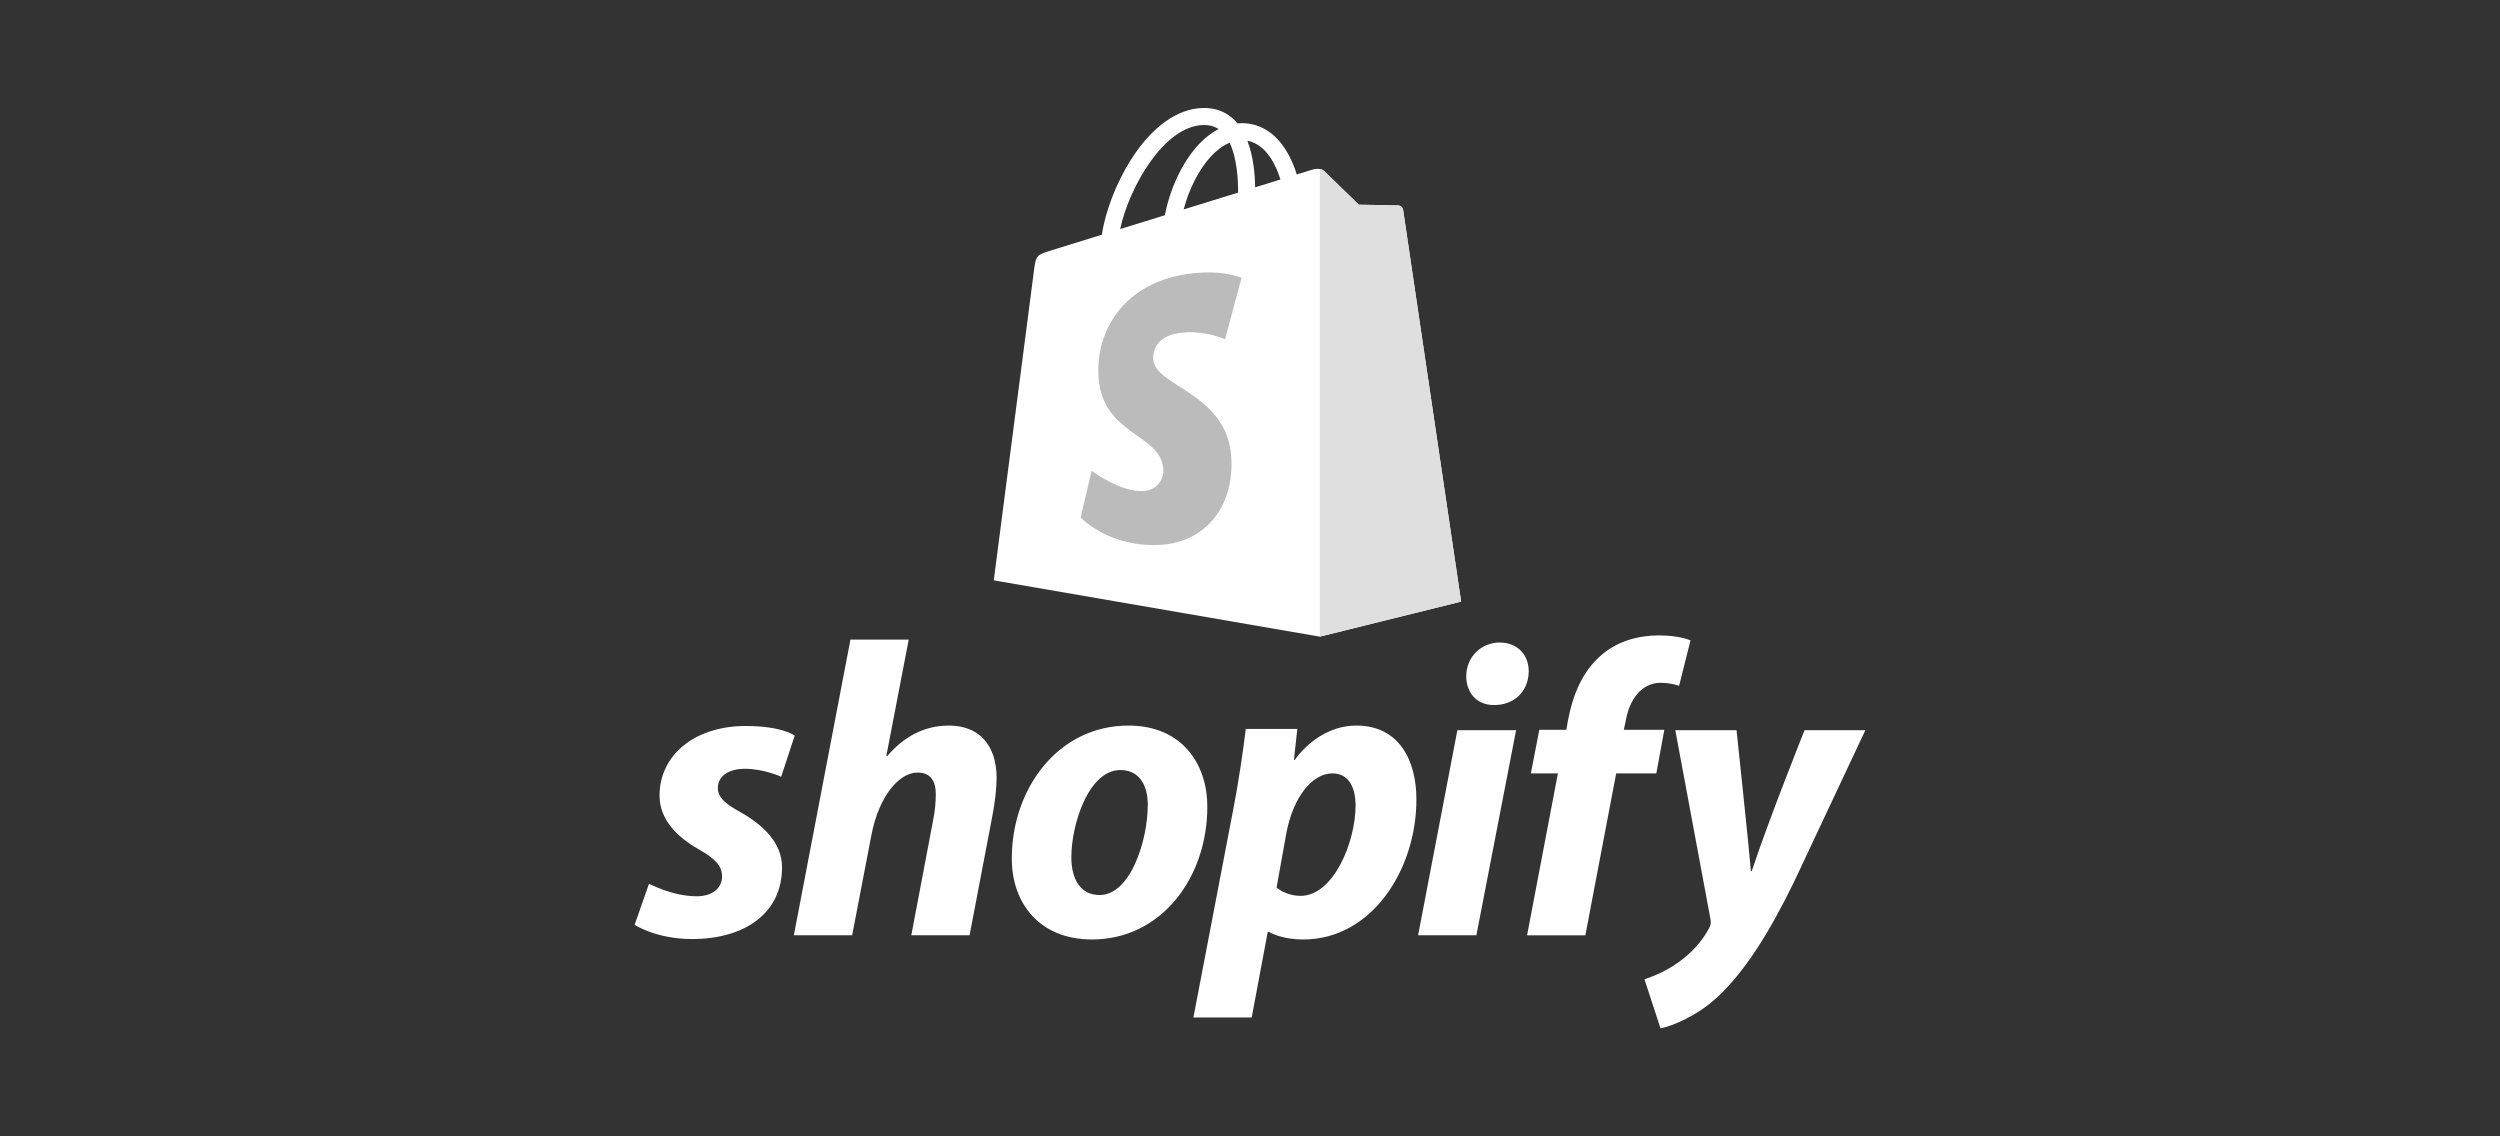 <svg width="220" height="100" viewBox="0 0 220 100" fill="none" xmlns="http://www.w3.org/2000/svg">
<rect x="0" y="0" width="220" height="100" fill="#333333" stroke="none"/>
<path d="M123.472 18.458C123.456 18.359 123.407 18.267 123.333 18.198C123.259 18.13 123.164 18.088 123.063 18.079C122.894 18.065 119.576 18.015 119.576 18.015C119.576 18.015 116.802 15.324 116.527 15.051C116.253 14.777 115.718 14.86 115.51 14.922C115.508 14.923 114.99 15.083 114.117 15.353C113.944 14.788 113.72 14.241 113.449 13.717C112.462 11.835 111.014 10.84 109.267 10.837H109.26C109.139 10.837 109.019 10.848 108.897 10.858C108.846 10.797 108.793 10.736 108.739 10.677C107.978 9.863 107.001 9.467 105.831 9.502C103.574 9.566 101.326 11.194 99.503 14.085C98.219 16.12 97.244 18.675 96.967 20.654L92.523 22.029C91.214 22.439 91.173 22.479 91.002 23.711C90.875 24.642 87.451 51.071 87.451 51.071L116.143 56.026L128.578 52.94C128.578 52.94 123.504 18.693 123.472 18.458ZM112.679 15.797L110.453 16.485C110.436 15.344 110.301 13.756 109.768 12.384C111.48 12.709 112.323 14.643 112.679 15.797ZM108.951 16.949L104.161 18.43C104.624 16.661 105.502 14.898 106.581 13.744C106.982 13.313 107.542 12.835 108.207 12.561C108.832 13.862 108.967 15.703 108.951 16.949ZM105.876 11.002C106.406 10.99 106.852 11.107 107.233 11.357C106.623 11.673 106.033 12.128 105.48 12.72C104.046 14.255 102.947 16.64 102.509 18.94C101.142 19.363 99.806 19.777 98.575 20.156C99.351 16.535 102.391 11.103 105.876 11.002Z" fill="white"/>
<path d="M123.065 18.081C122.895 18.066 119.578 18.015 119.578 18.015C119.578 18.015 116.803 15.325 116.529 15.053C116.423 14.954 116.288 14.892 116.144 14.876L116.145 56.024L128.579 52.939C128.579 52.939 123.506 18.695 123.473 18.46C123.457 18.36 123.409 18.268 123.334 18.2C123.26 18.131 123.165 18.088 123.065 18.08V18.081Z" fill="#DFDFDF"/>
<path d="M109.251 24.463L107.806 29.857C107.806 29.857 106.196 29.126 104.286 29.245C101.486 29.423 101.456 31.185 101.485 31.628C101.637 34.04 107.994 34.567 108.351 40.218C108.631 44.664 105.989 47.705 102.181 47.945C97.611 48.232 95.095 45.541 95.095 45.541L96.063 41.429C96.063 41.429 98.595 43.337 100.623 43.209C101.947 43.125 102.421 42.05 102.373 41.29C102.174 38.143 96.997 38.328 96.67 33.158C96.394 28.807 99.256 24.397 105.573 24C108.006 23.843 109.251 24.463 109.251 24.463Z" fill="#BBBBBB"/>
<path d="M65.138 71.455C63.838 70.753 63.169 70.163 63.169 69.35C63.169 68.317 64.097 67.653 65.548 67.653C67.236 67.653 68.744 68.354 68.744 68.354L69.933 64.736C69.933 64.736 68.839 63.887 65.622 63.887C61.143 63.887 58.039 66.434 58.039 70.014C58.039 72.044 59.488 73.595 61.422 74.701C62.983 75.587 63.541 76.215 63.541 77.137C63.541 78.096 62.76 78.872 61.311 78.872C59.151 78.872 57.112 77.764 57.112 77.764L55.848 81.382C55.848 81.382 57.732 82.636 60.903 82.636C65.511 82.636 68.82 80.385 68.82 76.325C68.818 74.149 67.147 72.599 65.138 71.455ZM83.5 63.851C81.233 63.851 79.448 64.921 78.073 66.545L77.999 66.507L79.969 56.283H74.84L69.859 82.305H74.989L76.699 73.41C77.368 70.05 79.115 67.985 80.75 67.985C81.902 67.985 82.349 68.76 82.349 69.867C82.349 70.569 82.274 71.418 82.126 72.119L80.194 82.306H85.323L87.33 71.787C87.553 70.678 87.702 69.351 87.702 68.464C87.7 65.584 86.176 63.85 83.501 63.85L83.5 63.851ZM99.295 63.851C93.125 63.851 89.038 69.387 89.038 75.551C89.038 79.5 91.49 82.674 96.099 82.674C102.158 82.674 106.246 77.286 106.246 70.974C106.246 67.32 104.09 63.85 99.295 63.85V63.851ZM96.768 78.763C95.021 78.763 94.278 77.286 94.278 75.441C94.278 72.525 95.802 67.764 98.589 67.764C100.411 67.764 101.004 69.315 101.004 70.827C101.004 73.965 99.482 78.763 96.768 78.763ZM119.366 63.851C115.904 63.851 113.939 66.877 113.939 66.877H113.865L114.163 64.146H109.628C109.406 65.992 108.996 68.796 108.588 70.9L105.02 89.539H110.149L111.561 82.01H111.673C111.673 82.01 112.725 82.674 114.684 82.674C120.704 82.674 124.644 76.547 124.644 70.346C124.644 66.914 123.119 63.851 119.366 63.851ZM114.46 78.835C113.128 78.835 112.34 78.098 112.34 78.098L113.195 73.336C113.79 70.163 115.463 68.058 117.247 68.058C118.808 68.058 119.291 69.497 119.291 70.864C119.291 74.148 117.321 78.835 114.46 78.835ZM131.965 56.542C130.331 56.542 129.03 57.834 129.03 59.495C129.03 61.008 129.996 62.042 131.445 62.042H131.52C133.118 62.042 134.493 60.971 134.53 59.09C134.53 57.613 133.527 56.542 131.965 56.542ZM124.793 82.305H129.921L133.416 64.257H128.249L124.793 82.305ZM146.461 64.22H142.893L143.078 63.371C143.376 61.636 144.417 60.086 146.126 60.086C146.681 60.087 147.233 60.175 147.761 60.344L148.765 56.358C148.765 56.358 147.873 55.916 145.976 55.916C144.155 55.916 142.335 56.432 140.959 57.613C139.212 59.09 138.395 61.23 137.986 63.371L137.838 64.22H135.459L134.715 68.059H137.095L134.382 82.307H139.511L142.224 68.059H145.755L146.461 64.22ZM158.8 64.258C158.8 64.258 155.594 72.28 154.154 76.659H154.079C153.982 75.248 152.815 64.257 152.815 64.257H147.426L150.512 80.829C150.587 81.198 150.55 81.42 150.401 81.678C149.805 82.822 148.802 83.93 147.613 84.742C146.646 85.443 145.569 85.886 144.714 86.181L146.126 90.5C147.167 90.279 149.322 89.429 151.143 87.732C153.485 85.554 155.64 82.195 157.87 77.618L164.152 64.256H158.8V64.258Z" fill="white"/>
</svg>
